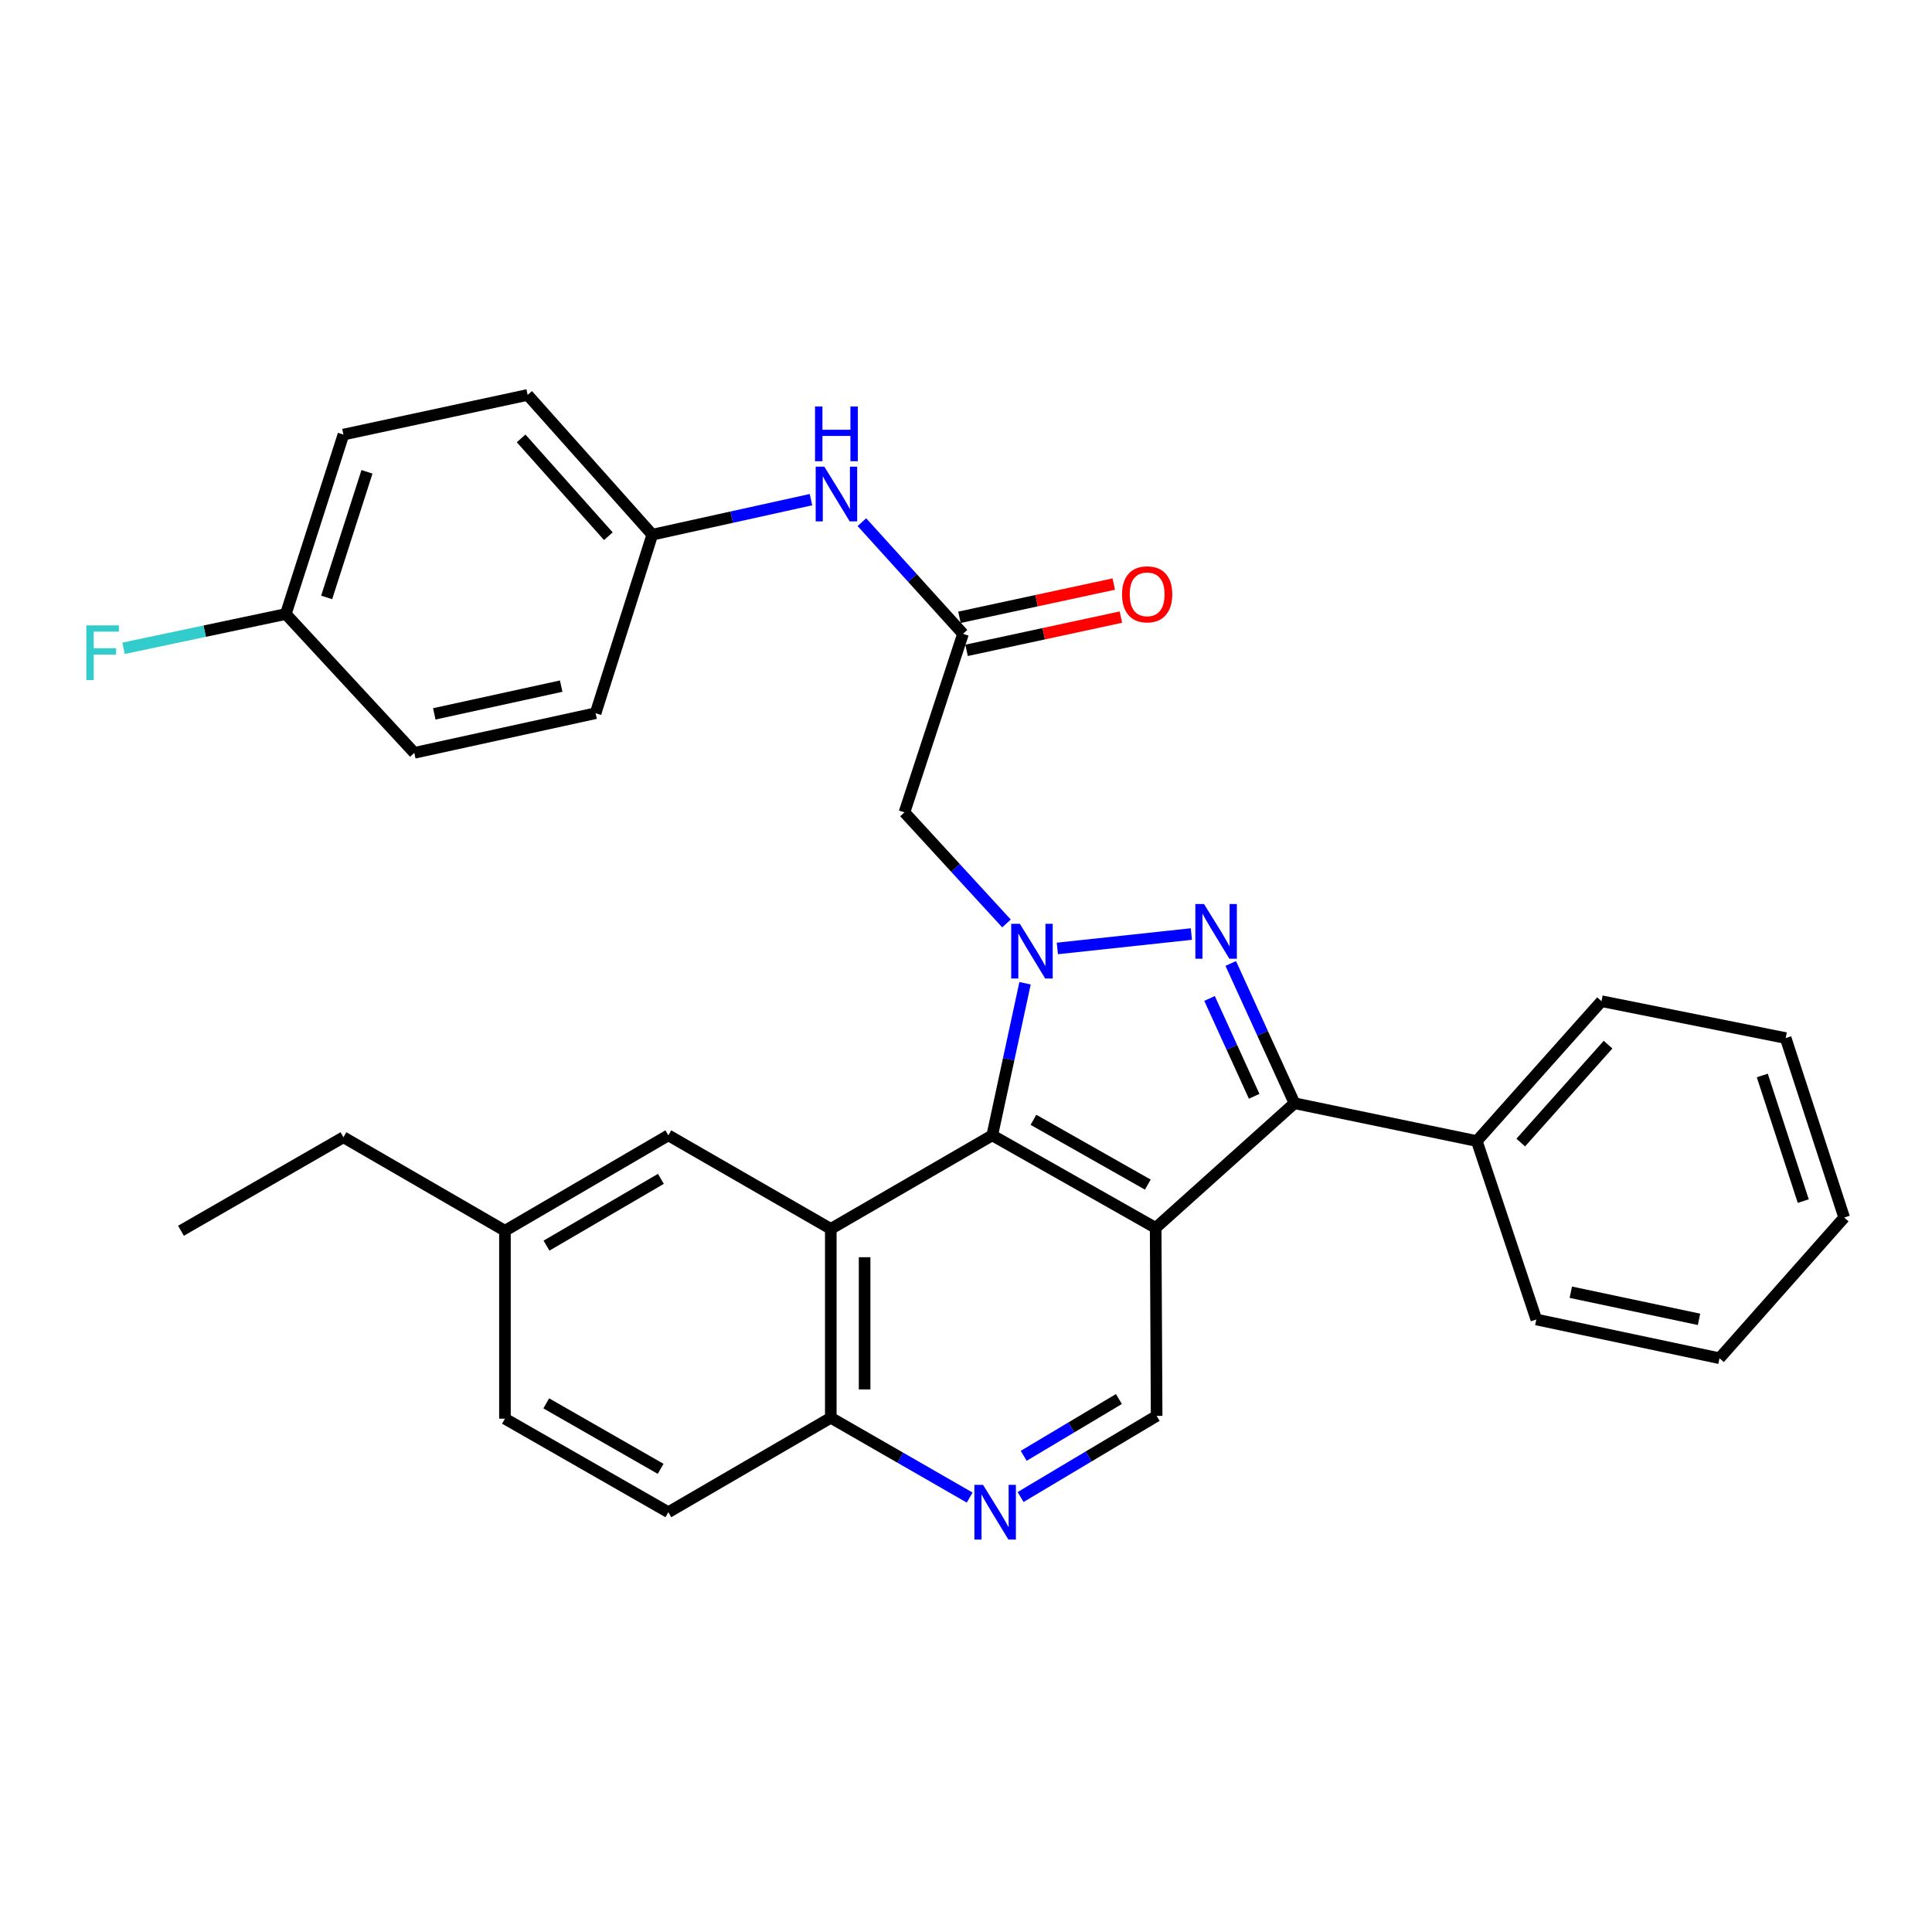 <?xml version='1.0' encoding='iso-8859-1'?>
<svg version='1.1' baseProfile='full'
              xmlns='http://www.w3.org/2000/svg'
                      xmlns:rdkit='http://www.rdkit.org/xml'
                      xmlns:xlink='http://www.w3.org/1999/xlink'
                  xml:space='preserve'
width='1000px' height='1000px' viewBox='0 0 1000 1000'>
<!-- END OF HEADER -->
<rect style='opacity:1.0;fill:#FFFFFF;stroke:none' width='1000' height='1000' x='0' y='0'> </rect>
<path class='bond-1' d='M 547.276,490.917 L 616.654,483.459' style='fill:none;fill-rule:evenodd;stroke:#0000FF;stroke-width:6px;stroke-linecap:butt;stroke-linejoin:miter;stroke-opacity:1' />
<path class='bond-2' d='M 530.562,508.927 L 522.08,548.289' style='fill:none;fill-rule:evenodd;stroke:#0000FF;stroke-width:6px;stroke-linecap:butt;stroke-linejoin:miter;stroke-opacity:1' />
<path class='bond-2' d='M 522.08,548.289 L 513.597,587.651' style='fill:none;fill-rule:evenodd;stroke:#000000;stroke-width:6px;stroke-linecap:butt;stroke-linejoin:miter;stroke-opacity:1' />
<path class='bond-5' d='M 520.96,477.978 L 494.554,449.222' style='fill:none;fill-rule:evenodd;stroke:#0000FF;stroke-width:6px;stroke-linecap:butt;stroke-linejoin:miter;stroke-opacity:1' />
<path class='bond-5' d='M 494.554,449.222 L 468.148,420.466' style='fill:none;fill-rule:evenodd;stroke:#000000;stroke-width:6px;stroke-linecap:butt;stroke-linejoin:miter;stroke-opacity:1' />
<path class='bond-0' d='M 598.167,635.56 L 513.597,587.651' style='fill:none;fill-rule:evenodd;stroke:#000000;stroke-width:6px;stroke-linecap:butt;stroke-linejoin:miter;stroke-opacity:1' />
<path class='bond-0' d='M 594.107,613.148 L 534.908,579.612' style='fill:none;fill-rule:evenodd;stroke:#000000;stroke-width:6px;stroke-linecap:butt;stroke-linejoin:miter;stroke-opacity:1' />
<path class='bond-6' d='M 598.167,635.56 L 598.672,732.864' style='fill:none;fill-rule:evenodd;stroke:#000000;stroke-width:6px;stroke-linecap:butt;stroke-linejoin:miter;stroke-opacity:1' />
<path class='bond-31' d='M 598.167,635.56 L 670.03,571.036' style='fill:none;fill-rule:evenodd;stroke:#000000;stroke-width:6px;stroke-linecap:butt;stroke-linejoin:miter;stroke-opacity:1' />
<path class='bond-3' d='M 637.033,498.687 L 653.531,534.862' style='fill:none;fill-rule:evenodd;stroke:#0000FF;stroke-width:6px;stroke-linecap:butt;stroke-linejoin:miter;stroke-opacity:1' />
<path class='bond-3' d='M 653.531,534.862 L 670.03,571.036' style='fill:none;fill-rule:evenodd;stroke:#000000;stroke-width:6px;stroke-linecap:butt;stroke-linejoin:miter;stroke-opacity:1' />
<path class='bond-3' d='M 626.061,516.801 L 637.61,542.123' style='fill:none;fill-rule:evenodd;stroke:#0000FF;stroke-width:6px;stroke-linecap:butt;stroke-linejoin:miter;stroke-opacity:1' />
<path class='bond-3' d='M 637.61,542.123 L 649.159,567.445' style='fill:none;fill-rule:evenodd;stroke:#000000;stroke-width:6px;stroke-linecap:butt;stroke-linejoin:miter;stroke-opacity:1' />
<path class='bond-4' d='M 513.597,587.651 L 430.02,636.065' style='fill:none;fill-rule:evenodd;stroke:#000000;stroke-width:6px;stroke-linecap:butt;stroke-linejoin:miter;stroke-opacity:1' />
<path class='bond-12' d='M 670.03,571.036 L 764.389,590.606' style='fill:none;fill-rule:evenodd;stroke:#000000;stroke-width:6px;stroke-linecap:butt;stroke-linejoin:miter;stroke-opacity:1' />
<path class='bond-9' d='M 430.02,636.065 L 430.02,733.827' style='fill:none;fill-rule:evenodd;stroke:#000000;stroke-width:6px;stroke-linecap:butt;stroke-linejoin:miter;stroke-opacity:1' />
<path class='bond-9' d='M 447.519,650.729 L 447.519,719.162' style='fill:none;fill-rule:evenodd;stroke:#000000;stroke-width:6px;stroke-linecap:butt;stroke-linejoin:miter;stroke-opacity:1' />
<path class='bond-10' d='M 430.02,636.065 L 345.937,587.651' style='fill:none;fill-rule:evenodd;stroke:#000000;stroke-width:6px;stroke-linecap:butt;stroke-linejoin:miter;stroke-opacity:1' />
<path class='bond-7' d='M 468.148,420.466 L 498.451,328.062' style='fill:none;fill-rule:evenodd;stroke:#000000;stroke-width:6px;stroke-linecap:butt;stroke-linejoin:miter;stroke-opacity:1' />
<path class='bond-32' d='M 598.672,732.864 L 563.465,753.862' style='fill:none;fill-rule:evenodd;stroke:#000000;stroke-width:6px;stroke-linecap:butt;stroke-linejoin:miter;stroke-opacity:1' />
<path class='bond-32' d='M 563.465,753.862 L 528.258,774.861' style='fill:none;fill-rule:evenodd;stroke:#0000FF;stroke-width:6px;stroke-linecap:butt;stroke-linejoin:miter;stroke-opacity:1' />
<path class='bond-32' d='M 579.146,724.135 L 554.501,738.833' style='fill:none;fill-rule:evenodd;stroke:#000000;stroke-width:6px;stroke-linecap:butt;stroke-linejoin:miter;stroke-opacity:1' />
<path class='bond-32' d='M 554.501,738.833 L 529.856,753.532' style='fill:none;fill-rule:evenodd;stroke:#0000FF;stroke-width:6px;stroke-linecap:butt;stroke-linejoin:miter;stroke-opacity:1' />
<path class='bond-11' d='M 498.451,328.062 L 472.284,299.164' style='fill:none;fill-rule:evenodd;stroke:#000000;stroke-width:6px;stroke-linecap:butt;stroke-linejoin:miter;stroke-opacity:1' />
<path class='bond-11' d='M 472.284,299.164 L 446.116,270.267' style='fill:none;fill-rule:evenodd;stroke:#0000FF;stroke-width:6px;stroke-linecap:butt;stroke-linejoin:miter;stroke-opacity:1' />
<path class='bond-13' d='M 500.293,336.615 L 540.23,328.016' style='fill:none;fill-rule:evenodd;stroke:#000000;stroke-width:6px;stroke-linecap:butt;stroke-linejoin:miter;stroke-opacity:1' />
<path class='bond-13' d='M 540.23,328.016 L 580.167,319.416' style='fill:none;fill-rule:evenodd;stroke:#FF0000;stroke-width:6px;stroke-linecap:butt;stroke-linejoin:miter;stroke-opacity:1' />
<path class='bond-13' d='M 496.609,319.508 L 536.546,310.909' style='fill:none;fill-rule:evenodd;stroke:#000000;stroke-width:6px;stroke-linecap:butt;stroke-linejoin:miter;stroke-opacity:1' />
<path class='bond-13' d='M 536.546,310.909 L 576.483,302.309' style='fill:none;fill-rule:evenodd;stroke:#FF0000;stroke-width:6px;stroke-linecap:butt;stroke-linejoin:miter;stroke-opacity:1' />
<path class='bond-8' d='M 501.892,775.135 L 465.956,754.481' style='fill:none;fill-rule:evenodd;stroke:#0000FF;stroke-width:6px;stroke-linecap:butt;stroke-linejoin:miter;stroke-opacity:1' />
<path class='bond-8' d='M 465.956,754.481 L 430.02,733.827' style='fill:none;fill-rule:evenodd;stroke:#000000;stroke-width:6px;stroke-linecap:butt;stroke-linejoin:miter;stroke-opacity:1' />
<path class='bond-14' d='M 430.02,733.827 L 345.937,782.717' style='fill:none;fill-rule:evenodd;stroke:#000000;stroke-width:6px;stroke-linecap:butt;stroke-linejoin:miter;stroke-opacity:1' />
<path class='bond-16' d='M 345.937,587.651 L 261.358,637.037' style='fill:none;fill-rule:evenodd;stroke:#000000;stroke-width:6px;stroke-linecap:butt;stroke-linejoin:miter;stroke-opacity:1' />
<path class='bond-16' d='M 342.073,610.17 L 282.868,644.741' style='fill:none;fill-rule:evenodd;stroke:#000000;stroke-width:6px;stroke-linecap:butt;stroke-linejoin:miter;stroke-opacity:1' />
<path class='bond-15' d='M 419.756,258.622 L 378.69,267.686' style='fill:none;fill-rule:evenodd;stroke:#0000FF;stroke-width:6px;stroke-linecap:butt;stroke-linejoin:miter;stroke-opacity:1' />
<path class='bond-15' d='M 378.69,267.686 L 337.624,276.75' style='fill:none;fill-rule:evenodd;stroke:#000000;stroke-width:6px;stroke-linecap:butt;stroke-linejoin:miter;stroke-opacity:1' />
<path class='bond-24' d='M 764.389,590.606 L 828.941,518.209' style='fill:none;fill-rule:evenodd;stroke:#000000;stroke-width:6px;stroke-linecap:butt;stroke-linejoin:miter;stroke-opacity:1' />
<path class='bond-24' d='M 787.133,591.392 L 832.319,540.714' style='fill:none;fill-rule:evenodd;stroke:#000000;stroke-width:6px;stroke-linecap:butt;stroke-linejoin:miter;stroke-opacity:1' />
<path class='bond-25' d='M 764.389,590.606 L 795.206,682.963' style='fill:none;fill-rule:evenodd;stroke:#000000;stroke-width:6px;stroke-linecap:butt;stroke-linejoin:miter;stroke-opacity:1' />
<path class='bond-33' d='M 345.937,782.717 L 261.358,734.303' style='fill:none;fill-rule:evenodd;stroke:#000000;stroke-width:6px;stroke-linecap:butt;stroke-linejoin:miter;stroke-opacity:1' />
<path class='bond-33' d='M 341.943,760.268 L 282.738,726.378' style='fill:none;fill-rule:evenodd;stroke:#000000;stroke-width:6px;stroke-linecap:butt;stroke-linejoin:miter;stroke-opacity:1' />
<path class='bond-20' d='M 337.624,276.75 L 308.284,369.155' style='fill:none;fill-rule:evenodd;stroke:#000000;stroke-width:6px;stroke-linecap:butt;stroke-linejoin:miter;stroke-opacity:1' />
<path class='bond-21' d='M 337.624,276.75 L 273.111,204.411' style='fill:none;fill-rule:evenodd;stroke:#000000;stroke-width:6px;stroke-linecap:butt;stroke-linejoin:miter;stroke-opacity:1' />
<path class='bond-21' d='M 314.887,277.546 L 269.728,226.909' style='fill:none;fill-rule:evenodd;stroke:#000000;stroke-width:6px;stroke-linecap:butt;stroke-linejoin:miter;stroke-opacity:1' />
<path class='bond-18' d='M 261.358,637.037 L 261.358,734.303' style='fill:none;fill-rule:evenodd;stroke:#000000;stroke-width:6px;stroke-linecap:butt;stroke-linejoin:miter;stroke-opacity:1' />
<path class='bond-26' d='M 261.358,637.037 L 177.76,588.643' style='fill:none;fill-rule:evenodd;stroke:#000000;stroke-width:6px;stroke-linecap:butt;stroke-linejoin:miter;stroke-opacity:1' />
<path class='bond-17' d='M 147.944,317.815 L 177.76,224.933' style='fill:none;fill-rule:evenodd;stroke:#000000;stroke-width:6px;stroke-linecap:butt;stroke-linejoin:miter;stroke-opacity:1' />
<path class='bond-17' d='M 169.078,309.231 L 189.95,244.214' style='fill:none;fill-rule:evenodd;stroke:#000000;stroke-width:6px;stroke-linecap:butt;stroke-linejoin:miter;stroke-opacity:1' />
<path class='bond-19' d='M 147.944,317.815 L 105.948,326.688' style='fill:none;fill-rule:evenodd;stroke:#000000;stroke-width:6px;stroke-linecap:butt;stroke-linejoin:miter;stroke-opacity:1' />
<path class='bond-19' d='M 105.948,326.688 L 63.952,335.56' style='fill:none;fill-rule:evenodd;stroke:#33CCCC;stroke-width:6px;stroke-linecap:butt;stroke-linejoin:miter;stroke-opacity:1' />
<path class='bond-34' d='M 147.944,317.815 L 214.45,389.668' style='fill:none;fill-rule:evenodd;stroke:#000000;stroke-width:6px;stroke-linecap:butt;stroke-linejoin:miter;stroke-opacity:1' />
<path class='bond-22' d='M 308.284,369.155 L 214.45,389.668' style='fill:none;fill-rule:evenodd;stroke:#000000;stroke-width:6px;stroke-linecap:butt;stroke-linejoin:miter;stroke-opacity:1' />
<path class='bond-22' d='M 290.472,355.137 L 224.788,369.496' style='fill:none;fill-rule:evenodd;stroke:#000000;stroke-width:6px;stroke-linecap:butt;stroke-linejoin:miter;stroke-opacity:1' />
<path class='bond-23' d='M 273.111,204.411 L 177.76,224.933' style='fill:none;fill-rule:evenodd;stroke:#000000;stroke-width:6px;stroke-linecap:butt;stroke-linejoin:miter;stroke-opacity:1' />
<path class='bond-29' d='M 828.941,518.209 L 924.253,537.302' style='fill:none;fill-rule:evenodd;stroke:#000000;stroke-width:6px;stroke-linecap:butt;stroke-linejoin:miter;stroke-opacity:1' />
<path class='bond-28' d='M 795.206,682.963 L 890.013,703.019' style='fill:none;fill-rule:evenodd;stroke:#000000;stroke-width:6px;stroke-linecap:butt;stroke-linejoin:miter;stroke-opacity:1' />
<path class='bond-28' d='M 813.049,668.851 L 879.413,682.89' style='fill:none;fill-rule:evenodd;stroke:#000000;stroke-width:6px;stroke-linecap:butt;stroke-linejoin:miter;stroke-opacity:1' />
<path class='bond-27' d='M 177.76,588.643 L 93.668,637.037' style='fill:none;fill-rule:evenodd;stroke:#000000;stroke-width:6px;stroke-linecap:butt;stroke-linejoin:miter;stroke-opacity:1' />
<path class='bond-30' d='M 890.013,703.019 L 954.545,630.193' style='fill:none;fill-rule:evenodd;stroke:#000000;stroke-width:6px;stroke-linecap:butt;stroke-linejoin:miter;stroke-opacity:1' />
<path class='bond-35' d='M 924.253,537.302 L 954.545,630.193' style='fill:none;fill-rule:evenodd;stroke:#000000;stroke-width:6px;stroke-linecap:butt;stroke-linejoin:miter;stroke-opacity:1' />
<path class='bond-35' d='M 912.16,556.661 L 933.365,621.685' style='fill:none;fill-rule:evenodd;stroke:#000000;stroke-width:6px;stroke-linecap:butt;stroke-linejoin:miter;stroke-opacity:1' />
<path  class='atom-0' d='M 527.879 478.169
L 537.159 493.169
Q 538.079 494.649, 539.559 497.329
Q 541.039 500.009, 541.119 500.169
L 541.119 478.169
L 544.879 478.169
L 544.879 506.489
L 540.999 506.489
L 531.039 490.089
Q 529.879 488.169, 528.639 485.969
Q 527.439 483.769, 527.079 483.089
L 527.079 506.489
L 523.399 506.489
L 523.399 478.169
L 527.879 478.169
' fill='#0000FF'/>
<path  class='atom-2' d='M 623.201 467.923
L 632.481 482.923
Q 633.401 484.403, 634.881 487.083
Q 636.361 489.763, 636.441 489.923
L 636.441 467.923
L 640.201 467.923
L 640.201 496.243
L 636.321 496.243
L 626.361 479.843
Q 625.201 477.923, 623.961 475.723
Q 622.761 473.523, 622.401 472.843
L 622.401 496.243
L 618.721 496.243
L 618.721 467.923
L 623.201 467.923
' fill='#0000FF'/>
<path  class='atom-9' d='M 508.825 768.557
L 518.105 783.557
Q 519.025 785.037, 520.505 787.717
Q 521.985 790.397, 522.065 790.557
L 522.065 768.557
L 525.825 768.557
L 525.825 796.877
L 521.945 796.877
L 511.985 780.477
Q 510.825 778.557, 509.585 776.357
Q 508.385 774.157, 508.025 773.477
L 508.025 796.877
L 504.345 796.877
L 504.345 768.557
L 508.825 768.557
' fill='#0000FF'/>
<path  class='atom-12' d='M 426.676 241.552
L 435.956 256.552
Q 436.876 258.032, 438.356 260.712
Q 439.836 263.392, 439.916 263.552
L 439.916 241.552
L 443.676 241.552
L 443.676 269.872
L 439.796 269.872
L 429.836 253.472
Q 428.676 251.552, 427.436 249.352
Q 426.236 247.152, 425.876 246.472
L 425.876 269.872
L 422.196 269.872
L 422.196 241.552
L 426.676 241.552
' fill='#0000FF'/>
<path  class='atom-12' d='M 421.856 210.4
L 425.696 210.4
L 425.696 222.44
L 440.176 222.44
L 440.176 210.4
L 444.016 210.4
L 444.016 238.72
L 440.176 238.72
L 440.176 225.64
L 425.696 225.64
L 425.696 238.72
L 421.856 238.72
L 421.856 210.4
' fill='#0000FF'/>
<path  class='atom-14' d='M 580.763 307.619
Q 580.763 300.819, 584.123 297.019
Q 587.483 293.219, 593.763 293.219
Q 600.043 293.219, 603.403 297.019
Q 606.763 300.819, 606.763 307.619
Q 606.763 314.499, 603.363 318.419
Q 599.963 322.299, 593.763 322.299
Q 587.523 322.299, 584.123 318.419
Q 580.763 314.539, 580.763 307.619
M 593.763 319.099
Q 598.083 319.099, 600.403 316.219
Q 602.763 313.299, 602.763 307.619
Q 602.763 302.059, 600.403 299.259
Q 598.083 296.419, 593.763 296.419
Q 589.443 296.419, 587.083 299.219
Q 584.763 302.019, 584.763 307.619
Q 584.763 313.339, 587.083 316.219
Q 589.443 319.099, 593.763 319.099
' fill='#FF0000'/>
<path  class='atom-20' d='M 44.689 323.691
L 61.529 323.691
L 61.529 326.931
L 48.489 326.931
L 48.489 335.531
L 60.089 335.531
L 60.089 338.811
L 48.489 338.811
L 48.489 352.011
L 44.689 352.011
L 44.689 323.691
' fill='#33CCCC'/>
</svg>
